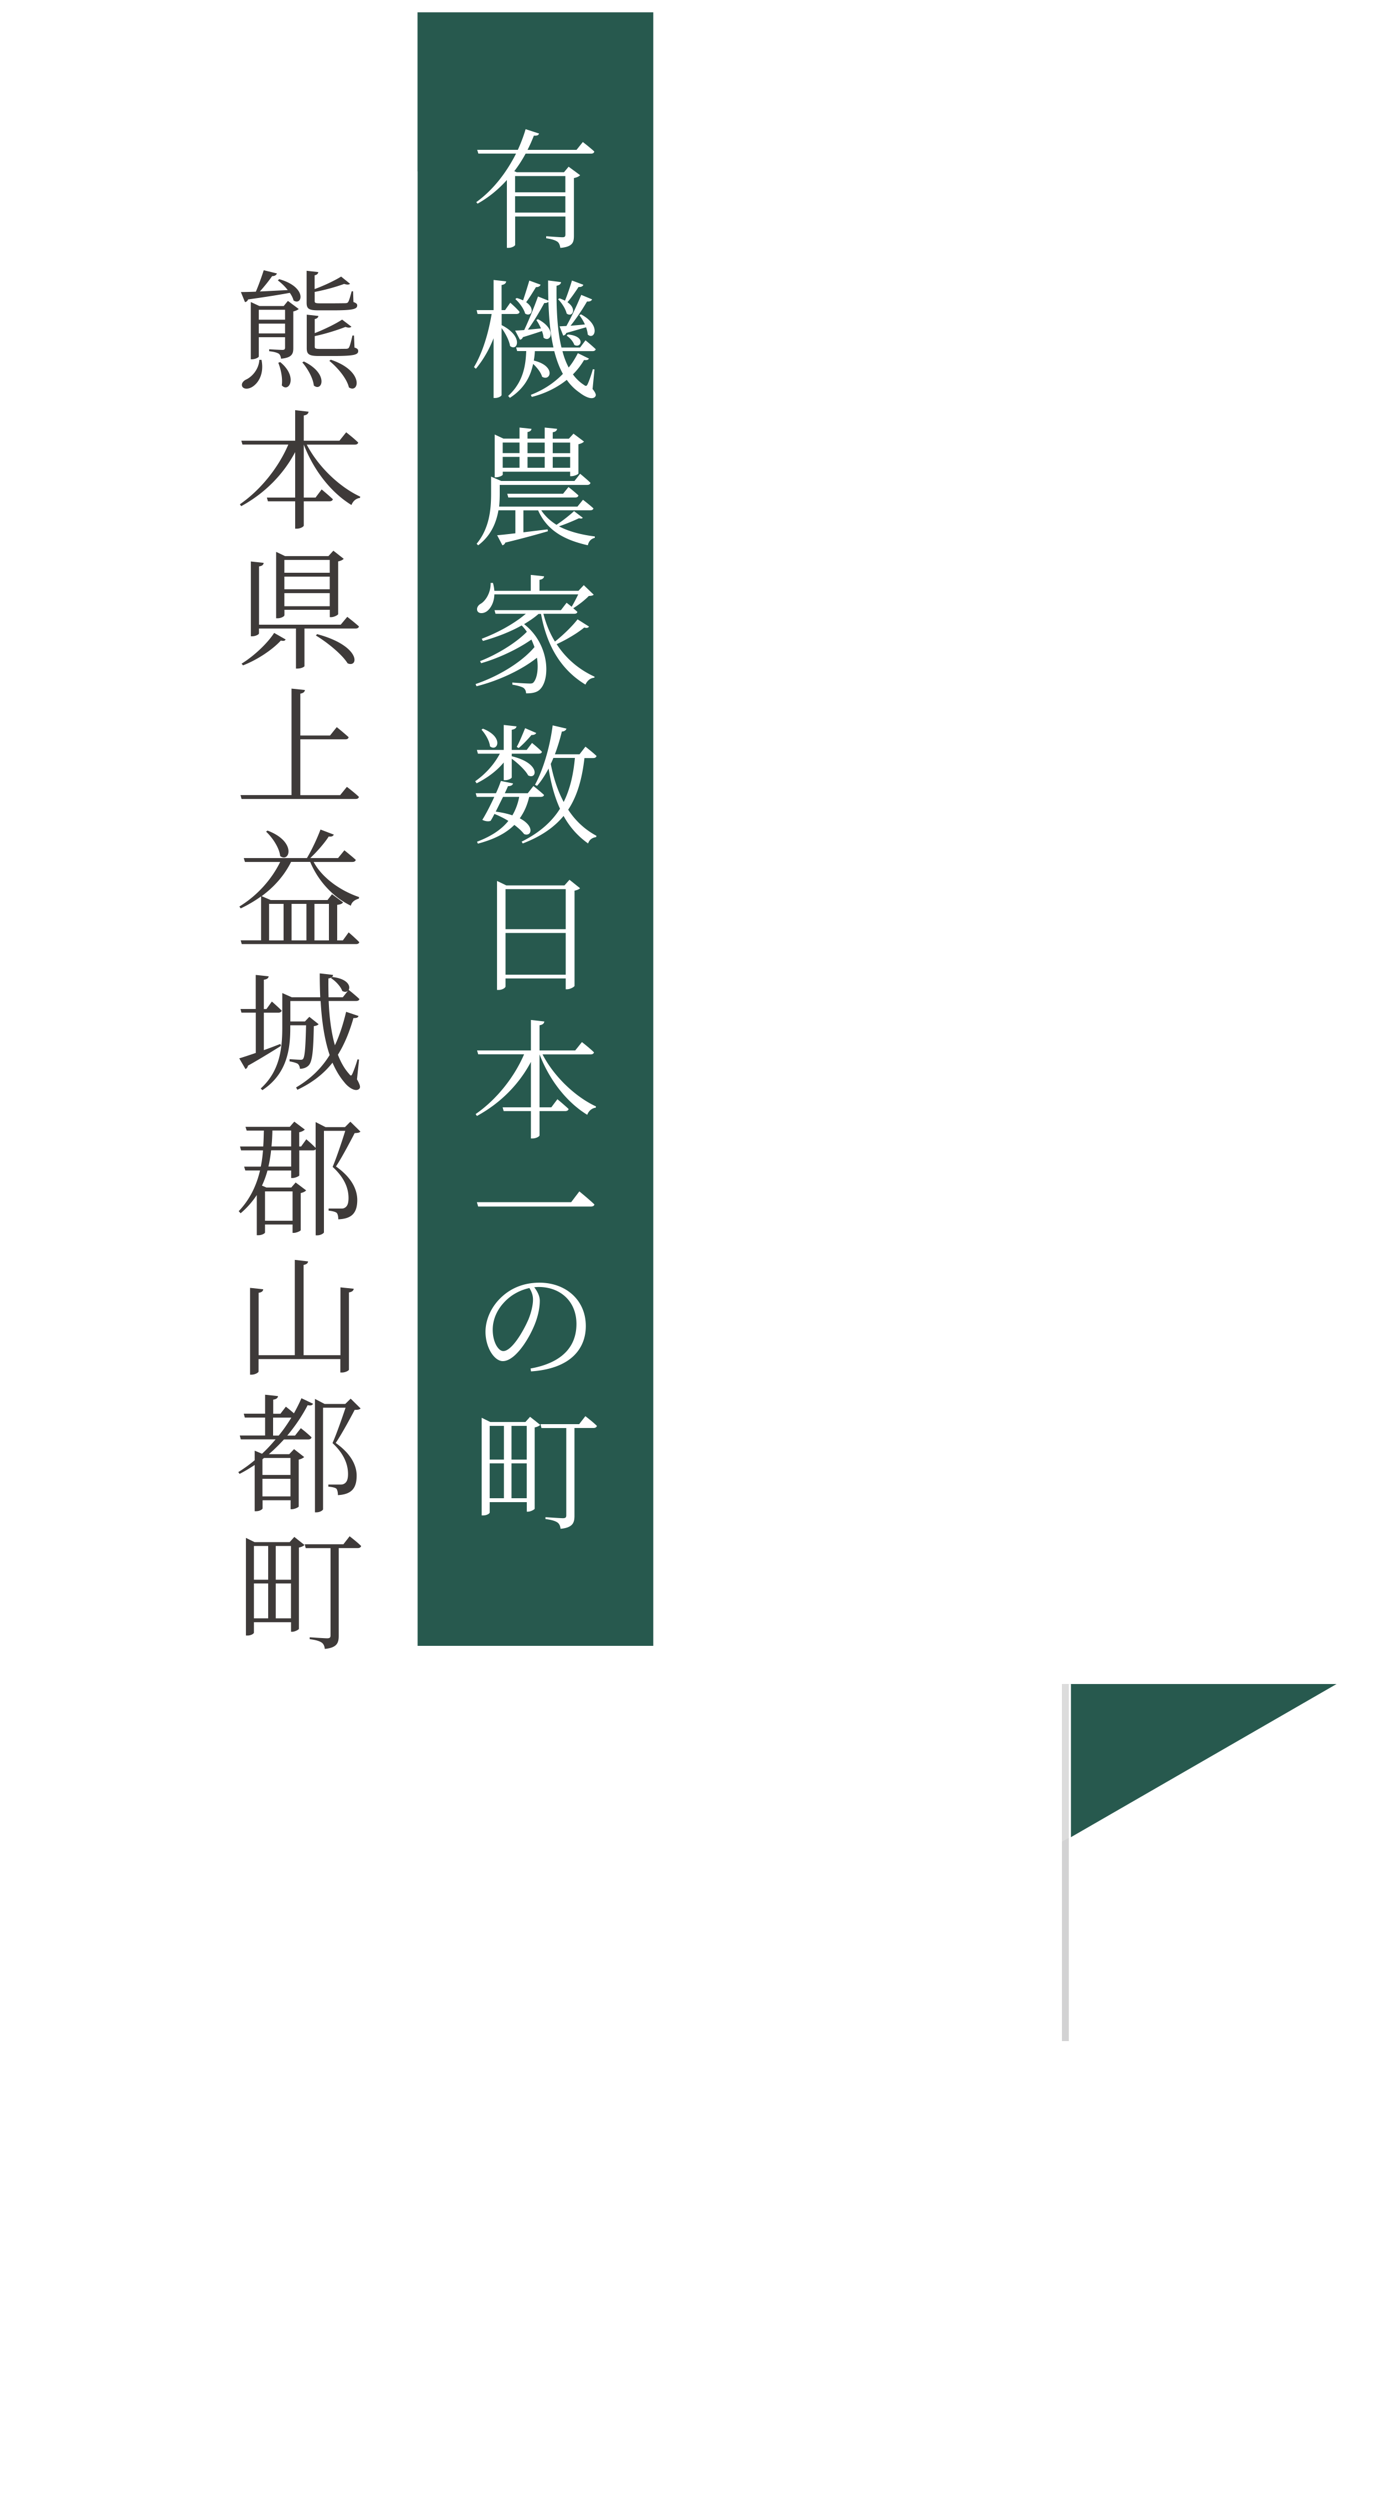 <svg id="_レイヤー_2" xmlns="http://www.w3.org/2000/svg" viewBox="0 0 224.28 405.64"><defs><filter id="drop-shadow-1" filterUnits="userSpaceOnUse"><feOffset dx="3" dy="2"/><feGaussianBlur result="blur" stdDeviation="2"/><feFlood flood-color="#231815" flood-opacity=".4"/><feComposite in2="blur" operator="in"/><feComposite in="SourceGraphic"/></filter><style>.cls-2{fill:#fff;fill-rule:evenodd}</style></defs><g filter="url(#drop-shadow-1)" id="design"><path class="cls-2" d="M32.63 347.48c-.09 0-.32.16-.57.74-.49.84-.2 1.64.19 2.38.09.17.21.14.35 0 .24-.25.48-.83.44-1.74-.04-1.04-.3-1.38-.42-1.38zm.04-5.33c-.27 0-.79.33-1.33.67-.29.19-.61.39-.94.58-.55.36-.83.47-1.18.61-.14.06-.29.12-.49.2-.26.12-.39.42-.56.83-.18.45-.41 1-.93 1.55-.28.3-.3.44-.29.47 0 0 .06.13.64.13.24 0 .54-.02.92-.07 1.04-.12 1.06-.17 1.45-1.06.44-.99.88-1.35 1.91-1.88.91-.47 1.26-1.13.98-1.87-.06-.16-.13-.17-.2-.17zm-25.89 5.19c-.62 0-1.73.91-2.44 1.79-.46.57-.64.98-.61 1.13.16.76 1.19.94 2.42 1.09.58.07 1.05.27 1.51.46.46.2.89.38 1.36.38.36 0 .51-.1.54-.19.04-.14-.12-.42-.52-.69l-.1-.07c-.74-.5-.78-.59-.55-1.47l.06-.26c.1-.41-.03-.48-.34-.65-.32-.17-.77-.41-.94-1.14-.08-.34-.25-.38-.39-.38zm31.35-1.85c.43 0 .72.3 1.06.65l.31.31c.51.48 1.84-.51 2.56-1.46.7-.92 1.72-.99 2.78-.99h.64c1.26 0 1.8-1.1 1.88-2.13.05-.57-.22-.74-.66-1.04-.38-.25-.85-.57-1.2-1.24-.2-.37-.55-.55-1.08-.55-.91 0-2.04.56-2.42.88-.25.2-.47.3-.69.3-.4 0-.73-.3-1.19-.71-.1-.09-.2-.13-.29-.13-.47 0-1.19 1.03-2.03 2.22-.24.58-.65 1.15-1.01 1.65-.46.63-.85 1.16-.83 1.63.03.86.94 1.14 1.55.8.23-.12.43-.18.62-.18zm19.37-9.17c.36 0 .63.18.74.49.19.53-.11 1.35-.65 1.8-.7.57-.84.69-1.04 1.83-.1.57-.49.97-.83 1.33-.48.5-.77.84-.59 1.4.22.67.45.73.68.73.26 0 .62-.12 1.08-.27l.34-.11c.29-.09.55-.17.8-.24.88-.25 1.51-.42 2.32-1.26.55-.57 1.12-.85 1.73-1.15.61-.3 1.25-.62 1.98-1.28.41-.37.57-.74.46-1.1-.18-.62-1.1-1.11-1.67-1.21-1-.17-1.43-.43-1.31-1.47.02-.18 0-.3-.04-.36-.08-.09-.33-.1-.62-.12a7.76 7.76 0 01-.75-.07c-.38-.06-.62-.19-.76-.4-.22-.35-.08-.83.09-1.44.04-.14.09-.3.13-.46.06-.23.06-.41 0-.49-.15-.19-.78 0-1.35.71-.69.74-1.33 1.12-1.79 1.4-.51.3-.73.45-.76.75-.02.23.06.44.22.62.3.32.84.49 1.44.41h.16zm29.46-38.33c-.67 0-1.48.89-2.33 1.83l-.32.35c-1.05 1.14-.87 1.55-.41 2.28.64 1.03-.18 2.09-.97 2.91-.86.89-.69 1.82-.39 2.94.16.58.52.95.9 1.34.3.31.6.62.81 1.04.21.43.58.49.78.49.32 0 .56-.15.6-.26.24-.77.63-.93.91-.93.2 0 .42.09.65.25.07.05.14.08.2.08.43 0 1-1.16 1.09-2.65.08-1.29.35-1.48.92-1.75.18-.09.38-.18.62-.35.62-.44.54-.89.27-1.94-.06-.24-.13-.5-.18-.78-.26-1.22.02-1.44.7-1.64.13-.04.27-.08.43-.14.7-.28 1.2-2.27.83-3.27-.12-.31-.28-.44-.58-.44-.39 0-.96.23-1.62.49-.24.1-.5.2-.77.3-.3.19-.54.28-.77.28s-.38-.08-.57-.18c-.16-.08-.34-.17-.61-.24-.06-.02-.12-.02-.18-.02zm10.12 5.41c-.41 0-.78.16-1.05.45-.3.32-.45.78-.42 1.29.05.54.21.87.39 1.24.16.32.33.68.45 1.22.03.13.09.26.37.26.74 0 2.17-.92 2.83-1.82.21-.29.29-.54.24-.77-.11-.53-.85-.96-1.57-1.39-.13-.08-.27-.16-.4-.24-.27-.16-.56-.25-.85-.25zm-4.83 2.36c-.5 0-1.05.44-1.76 1.43-.39.64-.38 2.21.24 3.21.12.2.3.29.55.29.76 0 1.91-.9 2.48-1.72.7-1.01.51-1.48-.56-2.68-.33-.36-.64-.54-.95-.54zm-21.19 27.25c-.07 0-.12.03-.14.1-.04.12 0 .33.21.5.28.23.41.47.54.7.15.27.3.55.73.87.68.52.49.94.33 1.27-.08.16-.15.32-.15.51 0 .17.16.3.26.36.18.11.41.18.62.18.14 0 .38-.03.49-.21.23-.38.64-.38.88-.38l.09.2v-.2c.32 0 .43-.03.5-.25.05-.14.07-.26.1-.35.11-.46.19-.53.99-.92.29-.14.42-.34.37-.56-.06-.26-.39-.52-.81-.49-.61.05-.74-.28-.77-.42-.08-.39.31-.88.88-1.1.25-.1.4-.23.46-.4.09-.26-.07-.57-.17-.74-.1-.17-.31-.19-.43-.19-.32 0-.66.17-.87.43-.28.35-.58.51-.94.51-.19 0-.36-.04-.53-.08-.17-.04-.28-.06-.38-.06-.2 0-.41.05-.52.46-.03.16-.14.68-.61.68-.24 0-.5-.13-.88-.36a.484.484 0 00-.24-.08z"/><path class="cls-2" d="M6.18 336.72c.52 0 .95.26 1.22.74.43.75.38 1.83.06 2.37-.53.91-1.1 1.04-2.38 1.14-.7.05-1.07.43-1.43.79-.26.26-.5.5-.84.61-.76.24-1.18.69-1.38 1.44-.14.54-.37.78-.61 1.04-.2.2-.42.44-.65.89-.22.43-.16.54-.16.54 0 .01.05.04.17.04.23 0 .61-.1 1.16-.29.63-.23 1.23-.31 1.81-.39.64-.09 1.25-.17 1.84-.44.2-.09.4-.14.59-.14.53 0 .94.32 1.34.63.33.25.63.49.97.53h.12c.4 0 .93-.21.93-2.03 0-1.01.54-1.56 1.05-1.56.31 0 .57.2.66.52.12.41-.04.72-.19 1.02-.16.32-.31.62-.21 1.08.07.33.2.36.34.36.27 0 .69-.18 1.13-.37.21-.09.42-.19.65-.27.32-.12.6-.18.87-.18.59 0 1.03.28 1.54.61.16.1.33.21.52.32.13.07.25.11.37.11.24 0 .43-.17.55-.3.31-.38.47-1.02.37-1.51l-.02-.09c-.19-.97-.32-1.6.5-2.2.45-.33.97-.27 1.21.11s.2.96-.1 1.62c-.08.17-.15.4-.06.54.07.12.26.18.52.18.51 0 1.14-.25 1.61-.63.81-.67 1.16-1.37 1.47-1.98.11-.22.22-.43.34-.62.45-.72.64-1.04 1.62-1.04.53 0 .86-.3 1.41-.79.25-.22.53-.48.89-.75.68-.52 1.35-.75 2.17-.75.45 0 .91.06 1.42.14.66.1.94-.03 1.32-.21.33-.16.75-.35 1.52-.43.54-.06.86-.29.9-.66.05-.42-.28-.99-.92-1.24-.87-.33-1.11-.82-1.05-1.18.05-.27.31-.57.88-.57.84 0 1.14-.22 1.58-.86.53-.75 1.38-1.2 2.29-1.2.59 0 .81.22.89.41.15.37-.11.89-.81 1.59-1.11 1.12-1.42 1.79-1.35 1.97.02.05.12.07.18.07.76.06 1.09.07 2.23-.71 1.07-.74 1.58-.86 3.45-1.33l.19-.05c1.86-.46 2.64-1.84 2.71-2.65.06-.76.61-1.2 1.63-1.3.56-.05.83-.26 1.31-1.36.53-1.2 1.83-1.2 2.78-1.2.34 0 .61.05.83.09.33.06.49.15.72-.17.43-.61.78-.63 1.47-.65h.38c.33-.02.6-.03.72-.16.1-.11.14-.34.12-.71-.02-.33.09-.52.19-.62.13-.14.33-.22.56-.22.66 0 1.5.61 1.71 1.52.18.78.6.93 1.33.93.19 0 .39-.01.59-.02.16 0 .33-.02.5-.02h.5c1.02 0 2.06.13 2.77 1.06.21.28.41.32.55.32.2 0 .43-.09.68-.18.36-.14.77-.27 1.14-.18.13.03.24.04.33.04.25 0 .32-.11.54-.56.07-.14.15-.29.25-.47.27-.47.61-.73.95-.73.17 0 .71.08.71 1.17 0 .73-.86 1.49-1.69 2.22-.64.56-1.36 1.19-1.31 1.55.11.82.5 1.17 1.32 1.2.82.03.98.1 1.66.38l.27.11c.17.07.36.1.57.1.75 0 1.64-.43 2.19-.85.63-.48.87-.52 1.53-.44.1 0 .22.02.36.03.15.01.27.02.38.02.4 0 .47-.06.95-.8.28-.43.5-.67.83-.67.13 0 .25.04.39.08.1.03.22.07.37.1.42.09.57-.08.97-.56.1-.13.22-.27.36-.42.39-.43.92-.68 1.47-.95.43-.21.88-.42 1.32-.73.54-.39.63-.67.6-.77-.04-.12-.31-.17-.65-.11-.33.05-.64.1-.89.1-.19 0-.45-.02-.63-.21-.14-.15-.2-.38-.17-.71.03-.41.29-1.09 1.62-1.09.16 0 .32 0 .49.03.32.03.37-.04.48-.25.12-.23.28-.55.9-.59.92-.06 1.1-.34 1.16-.93.07-.71.17-1.28.84-1.67q.48-.28.57-1.21c.12-1.18.82-1.31 1.88-1.38q.58-.04.68-.29c.07-.16.17-.4.37-.75.34-.59.75-.75 1.06-.87.31-.12.43-.17.43-.58 0-.53.19-.83.36-1.1.19-.29.35-.54.25-1.13-.09-.55-.36-.59-.75-.65-.31-.05-.69-.11-.91-.49-.15-.27-.31-.31-.44-.31-.33 0-.82.29-1.29.58-.36.14-.7.2-1.09.2-.64 0-1.31-.16-2.03-.33-.21-.05-.43-.1-.65-.15-1.3-.29-1.85.05-2.39.76-.38.51-.75.77-1.08.77-.23 0-.43-.13-.54-.37-.14-.29 0-.72.22-1.37.17-.51.38-1.14.47-1.81.08-.54-.03-.79-.13-.9-.18-.2-.57-.15-.85.08-.13.11-.28.16-.43.16-.78 0-1.34-1.39-1.61-2.21-.22-.69-.47-.69-.57-.69-.25 0-.59.19-.99.41-.26.14-.55.31-.86.44-1 .42-1.44.27-1.96.02-.14-.07-.29-.14-.48-.22-.75-.28-1.02-.12-1.73.31l-.08.05c-.83.51-1.16.64-2.26.64s-2.62.56-2.62 1.58c0 .9-.4 1.09-.74 1.09-.31 0-.71-.16-1.25-.51-.59-.38-.74-.32-1.19-.08-.16.09-.35.19-.61.29-.76.32-1.13.24-1.87.05-.23-.06-.5-.13-.84-.21-.64-.13-1.28.33-1.96.84-.64.49-1.31.99-2.12 1.08-1.68.18-1.93 2.5-1.97 3.21-.07 1.38-.32 2.38-1.3 3.08-.88.63-1.16 1.13-1.33 2.32-.14 1.01-.58 1.16-.83 1.16-.35 0-.72-.28-1.12-.83-.33-.46-.39-1.12-.15-1.81.35-1.04 1.26-1.93 2.31-2.24 1.22-.37.93-2.32.74-3.62-.06-.4-.11-.75-.11-1 0-1.13.15-1.51 1.11-2.88 1.03-1.45 1.42-2.3 1.51-3.27v-.1c.11-1.04.21-2.12 1.25-3.66 1.08-1.6 1.53-2.95 1.14-3.34-.09-.09-.19-.18-.29-.28-.53-.5-1.2-1.12-1.32-2.03-.03-.2-.04-.44-.05-.69-.06-1-.13-2.25-1.08-2.51-.29-.08-.66-.12-1.15-.12-.75 0-1.62.09-2.45.18-.71.08-1.39.15-1.9.15-.85 0-1.56-.3-1.89-.81-.21-.33-.24-.71-.08-1.06.29-.64.25-1.03-.77-1.7-.3-.2-.67-.31-1.04-.31-.41 0-.75.14-.9.36-.1.15-.11.35-.02.58.1.24.21.45.3.64.36.72.65 1.28-.38 1.93-.64.41-1.02.6-1.46.6-.32 0-.65-.11-1.18-.31-.3-.12-.68-.18-1.13-.18-.92 0-2.08.27-2.95.68-.22.1-.41.15-.6.15-.48 0-.75-.34-.96-.61-.19-.25-.32-.4-.51-.4-.26 0-.46-.12-.56-.33-.23-.47.08-1.42.77-2.29.19-.25.18-.34.17-.35-.03-.08-.31-.18-.52-.24-.44-.14-.98-.31-1.31-.79-.54-.78-1.12-.62-2.32.5-.5.47-.76.97-.74 1.43.02.37.21.71.56.99.85.67.92 2.19.92 4.1 0 1.41-.66 2.37-1.13 3.07-.13.19-.25.36-.34.53l-.03.05c-.44.78-.99 1.76-2.32 1.9-.59.06-.94.37-1.33.72-.36.32-.76.68-1.4.85-.67.18-.71.36-.78.77-.04.25-.1.55-.31.92-.31.54-.57.74-.95.74-.16 0-.32-.04-.51-.08-.14-.03-.29-.07-.47-.09-.3-.05-.44.25-.66.78-.19.47-.4 1-.89 1.19-.46.18-.63.58-.87 1.14-.15.36-.33.77-.62 1.21-.45.68-.88 1.07-1.42 1.57-.38.35-.81.75-1.36 1.35-1.46 1.57-2.66 3.53-3.56 5.83-.56 1.44-.32 2.21-.03 3.1.19.58.4 1.24.38 2.15 0 .71.07 1.15.24 1.33.15.15.48.11.88.04.19-.03.39-.07.6-.09.11 0 .21-.01.32-.01 1.07 0 2.53.45 2.81 1.04.18.38.65.52 1.95.59.81.04.99.53 1.11.85.13.33.18.35.41.3 1.22-.25 1.22.57 1.22 1.38 0 .59-.34.81-.74 1.07-.32.21-.73.47-1.12 1.04-.45.66-.9.8-1.19.48-.39-.42-.37-1.58-.32-2.23.04-.61-.07-.87-.17-.98-.22-.24-.79 0-1.34.5-.51.47-.95.52-1.16.22-.23-.33-.06-.9.06-1.21.13-.34.12-.63-.02-.83-.2-.28-.65-.35-1.22-.18l-.25.08c-1.06.32-1.82.55-2.47 1.46-.55.78-1.91 1.2-3.35 1.64-.6.18-1.21.37-1.75.59-1.68.66-2.48 3.06-2.3 3.87.09.39.76.6 1.93.6.57 0 1.18-.05 1.59-.09h.15z"/><path class="cls-2" d="M27.92 339.45c-.58 0-1.06.37-1.06.82s.47.82 1.06.82 1.06-.37 1.06-.82-.48-.82-1.06-.82zm83.76-102.46c.59 1.13.47 2.56.34 4.14-.05.62-.11 1.25-.12 1.9-.04 1.86-.53 3.27-1.01 4.63-.29.83-.56 1.61-.71 2.44-.22 1.2.25 1.62.66 1.98.31.27.62.55.48 1.07-.21.77.71 1.09 2.49 1.64 1.3.4 2.36 2.12 3.22 3.51.36.58.69 1.12.99 1.47.89 1.07.45 1.59-.35 2.56-.23.28-.5.6-.79.99-.66.9.06 1.57 1.22 2.49.59.47 1.15.91 1.36 1.41.51 1.22 1.68 1.78 2.91 1.37.23-.08.42-.11.6-.11.36 0 .56.17.66.31.3.41.25 1.2-.16 2.49-.33 1.02-.07 1.16.32 1.38.19.11.41.23.59.45.29.37.3 1.03.32 1.79.01.71.03 1.44.28 1.91.26.49.31 1.01.13 1.51-.23.64-.81 1.19-1.64 1.53-1.37.57-2.29 2.89-2.17 4.51.14 1.77 0 2.8-.68 5.25-.61 2.2-2.41 2.37-4.87 2.37h-1.25c-2.13 0-3.88 1.07-5.57 2.11-.66.4-1.33.82-2.02 1.16-1.94.97-5.21 1.1-8.15 1.1h-1.63c-2.42 0-3.23 1.88-3.88 3.4l-.11.25c-.18.41-.19.74-.03 1.01.32.56 1.38.93 3.23 1.13 1.17.13 2.11.41 3.01.68 1.01.31 1.96.59 3.09.59 1.67 0 2.39.28 3.59.74.38.14.8.31 1.32.49 2.08.71 3.34.99 5.41 1.2.51.05 1.09.14 1.69.24 1.03.17 2.1.34 3.04.34.77 0 1.33-.12 1.74-.35.83-.49 1.72-.32 2.05.35.3.6.11 1.44-.5 2.24-.66.86-1.13 1.22-1.58 1.22-.55 0-.92-.56-1.32-1.24-.22-.37-.49-.57-.81-.57-.49 0-1.1.52-1.31 1.52-.28 1.35-.83 1.95-1.78 1.95-.24 0-.51-.04-.82-.12-.89-.22-1.27 0-1.93.46-.23.16-.49.34-.81.53-.68.4-1.3.6-1.94.83-.6.2-1.21.42-1.97.8-.49.25-.83.51-1.16.76-.75.58-1.39 1.07-3.3 1.07-1.41 0-1.56.35-1.76.8-.16.36-.37.82-1.21 1.08-.4.12-.62.32-.65.58-.07.59.78 1.61 1.94 2.32 1.12.68 1.78 1.54 1.68 2.18-.03.2-.17.57-.76.72-.49.12-1.15.03-1.84-.1-.46-.08-.94-.17-1.4-.17s-.79.08-1.09.25c-1 .55-.88 1.27-.52 2.84.05.21.1.44.15.67.41 1.93.81 4.17.61 6.12-.23 2.2-2.03 2.2-3.77 2.2-1.2 0-1.59.26-2.64.97-.53.36-1.19.8-2.17 1.36-1.75 1-2.57 1.36-3.36 1.71-.55.25-1.08.48-1.9.92-1.67.89-1.46 1.41-1.07 2.34.04.1.08.19.12.3.22.56.22 1.04 0 1.36-.21.3-.6.42-.97.28l-.13-.05c-.21-.08-.39-.15-.59-.15-.18 0-.47.05-.96.47-.41.35-.87.53-1.35.73-.65.26-1.38.55-2.25 1.32-.98.87-1.18 1.94-1.36 2.88-.1.5-.18.97-.38 1.36-.2.41-.14.54-.13.56.08.13.73.03 1.11-.07.17-.04.33-.07.46-.07.33 0 .49.14.56.26.14.23.1.57-.12 1-.11.22-.51.95-.98.95-.11 0-.31-.04-.43-.32-.16-.38-.5-.41-1.04-.16-.09.04-.17.08-.26.12-.3.15-.59.29-.85.29s-.58-.14-.63-.82c-.03-.39-.09-.46-.09-.46-.19 0-.91.69-1.38 1.14-.24.22-.43.42-.59.58-.84.83-.99.98-2.35 1.16-1.71.22-2.49 1.17-2.38 2.88.04.6-.05 1-.28 1.24-.15.16-.34.24-.59.24-.65 0-1.58-.59-2.48-1.23a1.25 1.25 0 00-.73-.24c-.67 0-1.42.53-2.21 1.1-.75.53-1.53 1.09-2.4 1.33-1.55.44-1.58.92-1.64 2.2-.02.36-.04.78-.1 1.26-.25 2.03-1.09 2.06-2.37 2.1-.24 0-.5.01-.78.04-.8.06-1.15.76-1.61 1.73.26.3 3.35 3.95 3.62 6.82.25 2.62.37 3.94 4.33 4.57 2.93.47 3.6.2 4.69-.24.42-.17.9-.37 1.57-.55 2.33-.65 4.19-.18 5.83 1.46 1.07 1.07 2.08.63 3.63-.21 1.18-.64 2.37-.47 3.75-.26.54.08 1.12.17 1.75.21 1.81.11 2-.17 3.21-2l.15-.22c.75-1.12 1.88-1.63 2.87-1.3.98.33 1.54 1.34 1.47 2.65-.14 2.43.16 3.18 1.08 4.09 1.16 1.16 2.14 2.33 2.42 4.99.15 1.4.81 2.11 1.73 3.09.62.66 1.32 1.41 1.98 2.51.49.81.89 1.47 1.15 2.04.92-.1 3.36-.18 4.37 1.45.56.91 1.75 1.4 3.13 1.98 1.02.43 2.19.91 3.33 1.65 1.36.89 2.81.7 4.2.53 1.17-.15 2.28-.29 3.19.27 1.52.94 2.56.9 4.82-.16 2.38-1.12 6.35-.76 7.59 1.25.44.72 1.73 1.37 3.2 1.63 1.87.32 3.6-.02 4.75-.94l.45-.36c2.1-1.69 4.97-4.02 7.55-3.58 1.11.19 2.04.87 2.77 2.04 2.49 3.98 4.98 4.38 7.12 4.23.58-.04 1.23-.56 1.74-1.39.82-1.34 1.39-3.8.29-6.32-.77-1.77-1.11-3.3-1.38-4.52-.34-1.55-.57-2.57-1.4-3.08-1.08-.67-1.87-1.15-1.78-1.87.07-.59.71-1.02 2.28-1.52 1.01-.32 1.04-.88 1.02-1.77-.01-.53-.03-1.13.42-1.5.42-.34 1.07-.37 2.17-.1 2.88.7 4.13-.65 5.58-2.22.36-.39.73-.79 1.14-1.17l.14-.13c1.91-1.78 2.26-2.11 1.12-4.16-.44-.8-.9-1.29-1.27-1.68-.83-.88-1.25-1.46-.34-3.07.54-.97.47-1.24.36-1.66-.13-.48-.29-1.08.14-2.43q.53-1.69-.21-2.61c-.28-.34-.63-.79-1.08-1.43-1.9-2.78-2.49-5.37-1.96-8.68.08-.47.14-.95.21-1.42.43-2.94.88-5.98 2.62-7.59 1.74-1.62 1.75-1.69 2-3.44.32-2.26 1.52-3.28 3.59-3.15 1.35.1 1.44-.08 1.9-1.05l.22-.44c.11-.23.19-.51.28-.81.21-.71.44-1.51 1.22-1.82.77-.3 1.84 0 3.45.96 2.39 1.43 4.04 2.33 5.28 1.95.82-.26 1.52-1.11 2.21-2.68 1.95-4.43 3.01-5.9 5.67-7.86 2.42-1.79 4.21-2.75 5.59-2.06.21.11.39.23.54.33.09.06.2.14.24.15.26-.12 1.15-1.77 1.44-2.31 1.23-2.28 3.33-3.03 5.37-3.75 1.29-.46 2.62-.93 3.78-1.79.75-.56 1.48-1.06 2.18-1.54 2.11-1.45 3.93-2.7 5.11-4.66 1.71-2.85 3.51-4.29 8.62-4.13 1.59.04 2.91.19 3.97.44-.33-1.08-1.17-2.62-2.06-4.24-1.09-1.99-2.22-4.05-2.76-5.85-1.02-3.43-.39-7.84 1.9-13.5 1.7-4.19 1.65-7.69 1.6-11.08 0-.56-.02-1.12-.02-1.67 0-3.86 0-4.35-1.04-6.97-.99-2.46-2.38-7.68-1.37-11.59.89-3.44.18-4.49-1.25-6.19-1.49-1.77-4.05-5.53-5.56-8-.74-1.2-2.63-1.28-4.63-1.37-1.58-.07-3.21-.14-4.58-.74-1.08-.47-2.18-.48-3.27-.04-1.7.68-3.19 2.38-4.2 4.78-1.08 2.58-.44 4.21.38 6.29.42 1.06.89 2.27 1.13 3.69.44 2.62-.23 3.63-.88 4.6-.4.6-.81 1.21-1.01 2.29-.35 1.92-2.33 3.01-3.93 3.35-1.86.4-3.55-.05-4.31-1.15-.69-1.01-.8-2.17-.89-3.19-.13-1.42-.23-2.11-1.23-2.27-2.49-.42-5.4-2.65-5.23-4.66.01-.17.03-.35.05-.55.23-2.13.26-4.1-1.76-4.77-1.97-.66-2.9-1.75-3.72-2.71-.4-.46-.77-.9-1.23-1.24s-.04-.03-.04-.03c-.71-.52-1.15-1.14-1.61-1.79-.56-.78-1.13-1.58-2.26-2.36-2.3-1.58-5.14-4.48-6.2-6.34-1.01-1.76-1.88-3.05-3.89-3.55l-.25-.06c-1.97-.49-2.12-.67-2.23-2.8l-.02-.39c-.02-.44-.13-.74-.27-.79-.4-.12-1.51.64-2.54 1.98-.67.88-1.07 1.74-1.43 2.49-.34.73-.66 1.41-1.15 1.97-1.24 1.42-7.9-.57-10.7-2.48-1.32-.9-2.36-.04-3.91 1.49-1.01.99-2.04 2.04-3.26 1.96-1-.04-1.56.36-2.21.84-.76.56-1.62 1.21-3.2 1.04-.78-.08-1.36.06-1.75.41-.86.78-.98 2.72-.98 4.52 0 1.21-.26 1.99-.83 2.47-.92.77-2.35.52-4.33.18-.6-.1-1.26-.22-1.95-.31-2.79-.37-5.94-1.56-7.72-2.3z"/><path fill="#27594e" fill-rule="evenodd" d="M169.93 296.62v-25.35h43.97l-43.97 25.35z"/><path fill="#d2d2d3" d="M169.34 271.27h1.18v57.94h-1.18z"/><path fill="#dcdcdc" d="M170.52 296.19l-1.18.65v-25.57h1.18v24.92z"/><path d="M170.63 329.21v-57.94 57.94z" fill="none" stroke="#fff" stroke-miterlimit="10" stroke-width=".34" fill-rule="evenodd"/><path fill="#27594e" d="M64.76 0h38.26v265.07H64.76z"/><path d="M26.49 25.81h38.26v257.07H26.49zm65.09-4.77s1.15.88 1.87 1.55c-.06.23-.23.34-.52.34H82.3c-.52.96-1.13 1.93-1.84 2.85l.4.17h7.67l.75-.9 1.87 1.38c-.17.19-.54.38-1.01.46v9.35c0 1.11-.21 1.8-2.2 1.99-.08-.44-.19-.8-.48-1.01-.34-.23-.86-.42-1.82-.55v-.34s2.2.17 2.64.17c.4 0 .48-.15.48-.46v-2.91H80.6v4.61c0 .13-.46.48-1.11.48h-.23V27.21c-1.32 1.47-2.91 2.81-4.76 3.84l-.21-.25c2.81-2.01 4.97-4.93 6.46-7.88h-6.12l-.19-.61h6.6c.52-1.13.94-2.26 1.26-3.35l2.18.71c-.08.25-.27.38-.84.34-.29.75-.63 1.53-1.03 2.31h7.95l1.03-1.28zm-10.99 5.53v2.64h8.16v-2.64h-8.16zm8.16 5.93v-2.66h-8.16v2.66h8.16zM78.4 50.75c3.65 1.87 2.56 4.36 1.38 3.4-.15-.9-.75-2.08-1.38-2.91V62.1c0 .19-.54.48-1.03.48h-.27v-9.69c-.71 1.82-1.66 3.48-2.87 4.95l-.31-.27c1.45-2.43 2.35-5.56 2.87-8.62H74.5l-.15-.63h2.75v-4.89l2.05.23c-.06.31-.23.5-.75.59v4.07h.57l.84-1.2s.99.86 1.51 1.49c-.04.23-.23.34-.52.34h-2.39v1.8zm14.74 10.34c.57.71.63 1.01.48 1.24-.44.63-1.64.1-2.52-.59a8.14 8.14 0 01-2.12-2.1c-1.68 1.34-3.65 2.26-5.68 2.77l-.15-.34c1.91-.73 3.69-1.84 5.2-3.4-.59-1.07-1.05-2.31-1.4-3.69H83.8c-.02.5-.08 1.01-.17 1.53 3.65.88 2.73 3.46 1.34 2.62-.17-.67-.8-1.47-1.45-2.08-.42 1.99-1.38 3.96-3.77 5.51l-.29-.31c2.47-2.24 2.85-4.95 2.94-7.28h-1.47l-.17-.59h6.06c-.5-2.18-.73-4.68-.82-7.4-.15.13-.36.21-.67.19-.78 1.45-1.76 3.08-2.66 4.32.65-.04 1.38-.13 2.12-.19-.21-.5-.48-.99-.75-1.36l.25-.15c3.21 1.68 2.03 3.94.92 3-.02-.34-.13-.71-.25-1.07-.75.25-1.78.59-3.1.99-.1.27-.27.38-.48.42l-.78-1.49c.36 0 .86-.04 1.47-.08.69-1.45 1.57-3.59 2.24-5.45l1.68.67c-.02-1.07-.04-2.16-.04-3.27l2.1.27c-.02.27-.23.5-.73.59-.04 3.63.1 7.13.8 10.02h3.02l.88-1.17s1.03.84 1.66 1.45c-.06.21-.25.31-.52.31h-4.88c.25.99.59 1.87 1.01 2.66.57-.69 1.05-1.47 1.49-2.33l1.8.88c-.13.21-.34.29-.8.23-.5.86-1.11 1.64-1.8 2.33.48.67 1.07 1.24 1.74 1.68.36.27.48.27.67-.15.23-.5.59-1.51.82-2.37l.27.04-.31 3.12zm-8.41-16.88c-.1.23-.34.4-.75.38-.5.82-1.05 1.72-1.59 2.45 1.57 1.09.78 2.47-.17 1.84-.21-.78-.94-1.78-1.59-2.35l.23-.17c.4.1.73.25 1.03.38.31-.92.69-2.12 1.01-3.21l1.84.67zm3.08 2.2c.34.13.63.25.88.38.36-.88.8-2.14 1.13-3.27l1.85.69c-.08.23-.34.4-.78.36-.55.84-1.2 1.78-1.8 2.47 1.61 1.11.78 2.52-.13 1.84-.17-.78-.82-1.76-1.4-2.33l.25-.15zm5.28.17c-.1.23-.38.4-.82.34-.78 1.34-1.76 2.79-2.68 3.94.69-.06 1.51-.13 2.33-.21-.25-.57-.59-1.11-.9-1.51l.27-.13c3.38 1.82 2.16 4.28 1.09 3.27-.02-.36-.13-.78-.27-1.17-.82.23-1.87.55-3.21.92a.62.62 0 01-.5.42l-.59-1.49c.27-.02.65-.04 1.11-.06.78-1.38 1.68-3.29 2.41-5.05l1.76.73zm-3.94 5.7c3 .23 2.18 2.35 1.05 1.68-.19-.55-.71-1.15-1.24-1.49l.19-.19zm2.41 29.75c-.08.13-.29.15-.59.06-.71.34-2.01.9-3.25 1.32 1.59.84 3.59 1.36 5.81 1.64v.23c-.59.13-.99.55-1.13 1.2-3.94-.88-6.65-2.47-8.07-5.66h-2.39v3.56l3.92-.48.06.31c-1.59.46-3.82 1.09-6.92 1.84-.08.25-.27.38-.46.44l-.86-1.64c.67-.04 1.7-.17 2.96-.31v-3.73h-2.75c-.34 1.95-1.17 4.09-3.29 5.68l-.25-.25c2.08-2.52 2.35-5.58 2.35-8.13v-2.77l1.64.71h11.89l.92-1.17s1.03.84 1.68 1.47c-.06.23-.25.34-.54.34H78.1v1.4c0 .63-.02 1.36-.1 2.12h12.71l.9-1.11s1.03.78 1.7 1.4c-.06.21-.25.31-.55.31h-7.92c.63.96 1.47 1.72 2.47 2.35 1.03-.67 2.26-1.66 2.85-2.22l1.43 1.09zm-12.98-7c0 .13-.57.42-1.11.42h-.19v-6.94l1.43.67h2.6v-1.8l1.95.21c-.04.25-.21.44-.65.52v1.07h2.79v-1.8l2.01.21c-.04.27-.23.48-.71.55v1.05h2.62l.75-.82 1.7 1.28c-.13.17-.46.34-.9.44v4.74c-.02.15-.71.44-1.13.44h-.21v-.73H78.59v.5zm0-5.22v1.72h2.73v-1.72h-2.73zm2.73 2.33h-2.73v1.76h2.73v-1.76zm7.07 5.98l.88-1.09s.99.78 1.61 1.36c-.04.23-.23.34-.52.34H79.49l-.17-.61h9.06zm-5.77-8.3v1.72h2.79v-1.72h-2.79zm0 4.09h2.79v-1.76h-2.79v1.76zm4.09-4.09v1.72h2.83v-1.72H86.7zm2.83 4.09v-1.76H86.7v1.76h2.83zm3.06 25.77c-.15.21-.34.27-.78.15-1.03.86-2.79 1.93-4.47 2.7 1.53 2.37 3.67 4.15 6.16 5.28l-.06.17c-.61.04-1.13.44-1.43 1.11-3.79-2.29-6.23-6.06-7.21-11.47h-.4c-.69.61-1.49 1.15-2.35 1.66 4.13 3.21 4.26 8.81 2.66 10.5-.42.5-1.15.75-2.33.73-.02-.44-.19-.71-.44-.9-.27-.17-1.03-.4-1.78-.5l-.02-.36c.86.08 2.37.17 2.87.17.27 0 .46-.04.59-.21.57-.67.82-2.22.54-3.98-2.47 1.97-6.21 3.73-9.81 4.63l-.15-.36c3.58-1.2 7.44-3.48 9.56-6-.15-.4-.31-.82-.5-1.22-2.1 1.49-5.28 3.02-8.16 3.84l-.17-.34c2.7-1.05 5.83-2.94 7.59-4.76-.25-.36-.52-.71-.84-1.03-1.87 1.05-4.05 1.89-6.29 2.52l-.19-.36c2.68-1.01 5.33-2.49 7.15-4.05h-4.91l-.17-.59h10.78l.92-1.2s.38.29.82.65c.34-.55.75-1.36 1.07-2.01H77.23c-.04 1.36-.63 2.29-1.2 2.73-.52.38-1.28.46-1.55-.02-.19-.44.06-.9.5-1.17.86-.48 1.7-1.89 1.64-3.4H77c.13.46.19.88.23 1.28h5.91v-2.58l2.16.23c-.04.29-.25.5-.75.57v1.78h6.33l.86-.92 1.61 1.55c-.15.15-.38.19-.8.21-.61.65-1.7 1.49-2.52 1.99.23.19.46.4.67.59-.04.23-.25.31-.54.31h-4.97c.42 1.66 1.05 3.17 1.87 4.51 1.38-1.09 2.89-2.58 3.67-3.61l1.82 1.15zm-18.47 25.09c1.72-1.2 3.1-2.77 4-4.47h-3.56l-.17-.61h4.36v-4.05l2.08.23c-.06.27-.25.46-.78.55v3.27h2.43l.86-1.13s1.03.82 1.61 1.43c-.04.21-.23.31-.52.31h-4.38v.42c4.76 1.13 4.09 3.88 2.66 3.1-.46-.86-1.66-1.97-2.66-2.7v3.02c0 .17-.54.46-1.03.46h-.27v-2.87c-1.13 1.36-2.64 2.49-4.4 3.38l-.23-.34zm8.76 2.54c-.31 1.34-.82 2.49-1.53 3.48 2.52 1.3 1.89 3.04.71 2.56-.34-.44-.88-.96-1.59-1.49-1.38 1.38-3.31 2.35-5.91 3.04l-.15-.31c2.31-.88 3.96-1.97 5.09-3.38-.65-.4-1.43-.8-2.26-1.13-.21.42-.42.8-.61 1.11-.31.15-.86.1-1.36-.15.55-.86 1.32-2.35 1.95-3.73h-2.85l-.17-.59h3.29c.36-.78.63-1.49.8-1.99l1.97.4c-.06.25-.31.44-.82.44-.13.31-.31.71-.52 1.15h3.73l.92-1.17s1.07.84 1.72 1.45c-.04.21-.25.31-.55.31h-1.87zm-7.51-11.07c3.5 1.38 2.35 3.84 1.15 2.87-.08-.9-.78-2.05-1.38-2.7l.23-.17zm3.27 11.07c-.38.75-.8 1.61-1.19 2.39 1.07.15 1.97.36 2.7.61.52-.88.9-1.89 1.11-3h-2.62zm5.39-10.38c-.1.21-.36.36-.78.34-.63.75-1.43 1.59-2.08 2.12l-.31-.19c.42-.75.92-1.95 1.36-3.04l1.8.78zm7.82 4.07c-.38 3.31-1.13 6.1-2.64 8.39 1.13 1.74 2.64 3.19 4.59 4.24l-.06.21c-.61.08-1.09.4-1.3 1.03-1.7-1.2-3-2.7-3.98-4.47-1.51 1.84-3.65 3.33-6.62 4.47l-.19-.29c2.89-1.45 4.89-3.21 6.23-5.35-.9-1.95-1.47-4.15-1.85-6.52-.57 1.07-1.17 2.01-1.87 2.81l-.34-.17c1.32-2.43 2.41-6.04 2.87-9.64l2.24.52c-.08.25-.31.46-.75.48-.31 1.28-.69 2.52-1.13 3.69h4l.96-1.24s1.13.88 1.8 1.51c-.06.23-.25.34-.52.34h-1.45zm-5.05 0c-.13.34-.27.65-.42.96.44 2.24 1.11 4.34 2.1 6.18 1.03-2.08 1.57-4.44 1.82-7.15h-3.5zm4.34 21.13c-.15.17-.48.31-.9.4v15.45c-.02.15-.69.55-1.22.55h-.21v-1.76h-9.77v1.3c0 .21-.5.57-1.15.57h-.23v-17.69l1.51.73h9.43l.82-.92 1.72 1.38zm-12.1.15v6.5h9.77v-6.5h-9.77zm9.77 13.88v-6.77h-9.77v6.77h9.77zm-3.77 12.93c1.91 3.69 5.41 6.94 8.68 8.45l-.04.21c-.59.06-1.13.48-1.38 1.15-3.19-1.95-6.06-5.45-7.74-9.81v8.6h1.91l.99-1.32s1.11.92 1.82 1.59c-.06.23-.27.34-.57.34h-4.15v3.92c0 .21-.59.52-1.13.52h-.27v-4.44h-4.42l-.17-.61h4.59v-7.38c-1.89 3.59-4.89 6.67-8.76 8.78l-.21-.31c3.46-2.39 6.31-6.06 7.86-9.69h-7.44l-.19-.63h8.74v-4.95l2.18.25c-.06.31-.23.52-.78.61v4.09h5.79l1.09-1.36s1.22.94 1.95 1.66c-.04.23-.25.34-.54.34h-7.8zm4.66 23.98l1.32-1.74s1.53 1.24 2.45 2.12c-.06.25-.29.34-.63.34H74.6l-.21-.71h15.3zm-6.61 27c5.05-.9 7.46-3.48 7.46-7.23s-2.7-6-6.12-6c-.23 0-.48.02-.73.04.5.67.9 1.4.9 2.2 0 .99-.21 2.14-.63 3.33-.86 2.45-3.25 6.46-5.37 6.46-1.38 0-2.81-2.2-2.81-4.76 0-2.05.99-4.21 2.75-5.77 1.68-1.51 3.79-2.2 6-2.2 4.26 0 7.53 2.79 7.53 7.04 0 3.44-2.18 6.9-8.89 7.36l-.08-.48zm-.17-13.06c-1.43.31-2.79 1.01-3.84 2.05-1.32 1.28-2.12 2.94-2.12 4.72 0 1.99.9 3.46 1.72 3.46 1.38 0 3.25-3.21 4.09-5.16.4-.99.73-2.24.73-3.19 0-.73-.23-1.3-.59-1.89zm.11 20.9l1.64 1.3c-.13.17-.48.34-.9.42v13.19c-.02.13-.65.48-1.09.48h-.19v-1.55h-6.02v1.68c0 .17-.46.48-1.05.48h-.25v-15.85l1.4.69h5.7l.75-.84zm-6.56 1.47v5.47h2.31v-5.47h-2.31zm0 11.74h2.31v-5.66h-2.31v5.66zm3.54-11.74v5.47h2.47v-5.47h-2.47zm2.47 11.74v-5.66h-2.47v5.66h2.47zm9.5-13.33s1.19.9 1.89 1.59c-.06.23-.27.34-.54.34h-3.1v14.24c0 1.11-.25 1.93-2.26 2.12-.04-.42-.19-.8-.48-1.01-.36-.25-.92-.44-1.97-.57v-.31s2.37.17 2.83.17c.42 0 .55-.13.55-.46v-14.17h-4.03l-.15-.63h6.27l1.01-1.3z" fill="#fff"/><path d="M42.31 43.3c4.61 1.3 3.75 4.4 2.33 3.46-.1-.4-.31-.82-.61-1.24-1.68.31-3.88.67-6.77 1.07-.1.27-.29.4-.5.44l-.67-1.64c.59 0 1.43-.02 2.43-.06.46-1.07.96-2.47 1.28-3.48l2.14.52c-.08.25-.34.44-.78.44-.5.73-1.26 1.68-1.99 2.49 1.32-.06 2.89-.15 4.53-.23a8.794 8.794 0 00-1.61-1.57l.23-.21zm-2.87 13.1c.48 2.43-.65 3.9-1.57 4.42-.59.34-1.34.36-1.57-.13-.17-.42.13-.82.57-1.07 1.01-.44 2.12-1.66 2.22-3.23h.36zm4.3-9.56l1.74 1.3c-.13.13-.48.31-.88.4v5.95c0 .94-.23 1.55-1.99 1.72-.04-.36-.15-.65-.38-.82-.29-.17-.73-.31-1.55-.4v-.31s1.74.1 2.18.1c.31 0 .4-.13.4-.4v-1.66H39v3.12c0 .15-.55.46-1.11.46h-.19v-9.29l1.4.65h3.94l.69-.84zM39 48.27v1.61h4.26v-1.61H39zm4.26 3.84v-1.59H39v1.59h4.26zm-.78 4.65c2.96 2.43 1.36 5.05.25 3.77.17-1.2-.17-2.68-.57-3.67l.31-.1zm3.84-.1c4.13 2.01 2.94 5.01 1.61 3.9-.13-1.24-1.05-2.81-1.87-3.75l.25-.15zm2.37-8.3c-1.61 0-1.93-.27-1.93-1.26v-5.16l1.89.21c-.02.27-.23.46-.59.52v2.24c1.57-.57 3.35-1.43 4.3-2.03l1.45 1.17c-.19.17-.5.17-.96.02-1.17.44-3.08.99-4.78 1.3v1.47c0 .29.08.38.84.38h2.16c.96 0 1.76-.02 2.03-.02.21-.02.31-.06.4-.19.17-.25.36-.96.57-1.74h.23l.06 1.74c.46.17.61.31.61.55 0 .59-.65.8-3.94.8H48.7zm5.85 6.04c.46.15.59.29.59.57 0 .59-.65.8-4.03.8h-2.35c-1.66 0-1.97-.31-1.97-1.3v-5.41l1.89.21c-.02.25-.23.44-.59.5v2.29c1.61-.63 3.48-1.55 4.44-2.2l1.51 1.15c-.17.19-.5.21-.96.04-1.24.48-3.23 1.13-4.99 1.49v1.7c0 .29.08.38.88.38h2.2c.99 0 1.78-.02 2.05-.02.23-.02.34-.06.42-.21.17-.25.36-1.07.57-1.95h.25l.08 1.97zm-3.86 1.97c5.51 1.84 4.57 5.58 2.94 4.49-.34-1.47-1.89-3.27-3.17-4.3l.23-.19zm-3.9 13.77c1.91 3.69 5.41 6.94 8.68 8.45l-.04.21c-.59.06-1.13.48-1.38 1.15-3.19-1.95-6.06-5.45-7.74-9.81v8.6h1.91l.99-1.32s1.11.92 1.82 1.59c-.06.23-.27.34-.57.34H46.3v3.92c0 .21-.59.52-1.13.52h-.27v-4.44h-4.42l-.17-.61h4.59v-7.38c-1.89 3.59-4.89 6.67-8.76 8.78l-.21-.31c3.46-2.39 6.31-6.06 7.86-9.69h-7.44l-.19-.63h8.74v-4.95l2.18.25c-.06.31-.23.52-.78.61v4.09h5.79l1.09-1.36s1.22.94 1.95 1.66c-.04.23-.25.34-.54.34h-7.8zm-10.57 35.55c2.08-1.28 4.26-3.38 5.28-4.99l1.87 1.07c-.13.21-.31.29-.78.17-1.28 1.4-3.69 3.08-6.14 4.03l-.23-.27zm17.13-7.61s1.17.9 1.91 1.57c-.04.23-.25.34-.54.34h-8.3v6.1c0 .1-.46.4-1.17.4h-.21v-6.5h-6v.78c0 .19-.57.48-1.09.48h-.23V89.11l2.08.23c-.04.29-.21.5-.75.57v9.46h13.25l1.07-1.28zm-10.19-.23c0 .17-.54.48-1.11.48h-.23V87.55l1.45.69h7.04l.8-.88 1.68 1.32c-.15.17-.48.34-.9.42v8.55c-.02.15-.67.5-1.15.5h-.21v-1.2h-7.36v.88zm0-8.99v2.08h7.36v-2.08h-7.36zm7.36 4.76v-2.05h-7.36v2.05h7.36zm0 2.75v-2.12h-7.36v2.12h7.36zm-2.05 4.53c7.15 1.91 6.77 5.53 4.95 4.74-.9-1.47-3.38-3.46-5.14-4.51l.19-.23zm4.82 24.77s1.24.94 1.97 1.64c-.06.23-.23.34-.54.34H36.2l-.17-.63h8.28v-17.28l2.18.23c-.06.29-.23.5-.75.59v6.79h4.82l1.09-1.36s1.19.96 1.93 1.64c-.06.23-.23.34-.52.34h-7.32v9.06h6.46l1.09-1.34zm.31 23.63s1.09.94 1.72 1.59c-.06.21-.25.31-.55.31H36.23l-.17-.61h3.31v-7.13a21.5 21.5 0 01-3.31 1.95l-.21-.31c2.94-1.8 5.24-4.42 6.62-7.23h-5.72l-.19-.63h10.25c.8-1.34 1.68-3.23 2.2-4.63l2.16.82c-.1.25-.36.38-.82.31-.67 1.05-1.87 2.43-3 3.5h4.51l1.03-1.26s1.13.9 1.85 1.55c-.06.23-.25.34-.55.34H47.9c1.45 2.7 4.51 4.74 7.38 5.7l-.04.25c-.67.19-1.17.55-1.3 1.15-2.83-1.36-5.28-3.94-6.6-7.11h-3.1c-1.07 2.16-2.7 4.03-4.78 5.56l1.47.63h9.22l.73-.94 1.8 1.32c-.17.23-.44.34-.96.4v5.77h.92l.94-1.3zm-13.17-16.52c4.8 1.82 3.56 5.3 2.05 4.13-.15-1.36-1.26-3-2.29-3.96l.23-.17zm.25 17.82h2.35v-5.93h-2.35v5.93zm3.65-5.93v5.93h2.41v-5.93h-2.41zm3.71 0v5.93h2.35v-5.93h-2.35zm-5.4 23.03c-1.26.78-3.02 1.89-5.39 3.23-.04.25-.21.46-.4.55l-1.01-1.74c.57-.17 1.53-.48 2.68-.88v-6.54h-2.33l-.15-.59h2.47v-5.53l2.1.23c-.04.29-.25.48-.78.55v4.76h.42l.88-1.22s.99.86 1.59 1.47c-.06.23-.25.34-.54.34h-2.35v6.08c.86-.31 1.76-.65 2.68-1.01l.1.31zm12.33 5.49c.5.9.57 1.28.34 1.49-.57.57-1.76-.19-2.43-1.07-.78-.92-1.4-1.99-1.91-3.17-1.45 1.84-3.31 3.27-5.7 4.4l-.21-.38c2.33-1.38 4.09-3.06 5.45-5.26-.86-2.52-1.28-5.51-1.47-8.76h-4.91v3.31h2.37l.71-.75 1.51 1.2c-.13.15-.4.27-.78.31-.08 3.88-.21 5.79-.88 6.42-.36.34-.86.5-1.38.5 0-.27-.13-.61-.34-.8-.23-.15-.8-.31-1.34-.4v-.36c.57.04 1.53.1 1.82.1.21 0 .29-.04.38-.15.29-.38.4-2.1.48-5.45h-2.56v.36c0 3.42-.46 7.48-4.53 10.17l-.27-.27c3.02-2.75 3.5-6.27 3.5-9.87v-5.62l1.55.69h4.61a82 82 0 01-.08-3.88l2.16.25c-.02.27-.21.5-.75.57-.02 1.01 0 2.03.02 3.06h2.31l.96-1.2s1.09.86 1.74 1.49c-.06.21-.25.31-.52.31h-4.47c.1 2.54.4 5.03 1.01 7.19.73-1.55 1.32-3.33 1.82-5.43l2.01.67c-.06.25-.27.36-.82.34-.67 2.35-1.49 4.3-2.52 5.95.46 1.22 1.07 2.29 1.82 3.12.27.36.36.34.54-.06.23-.5.59-1.49.82-2.31l.25.04-.34 3.23zm-4.03-16.65c3.82.42 2.96 3.04 1.61 2.26-.25-.73-1.09-1.61-1.82-2.08l.21-.19zm4.57 25.08c-.17.19-.44.23-.94.25-.73 1.4-2.12 4.05-3.04 5.41 2.5 1.76 3.44 3.67 3.46 5.41 0 2.08-.82 3.08-3.08 3.17 0-.42-.08-.88-.27-1.05-.19-.17-.69-.29-1.3-.36v-.34h2.01c.25 0 .38 0 .57-.1.44-.23.65-.69.65-1.61 0-1.64-.71-3.33-2.58-5.05.59-1.38 1.49-4.05 2.05-5.85h-3.46v16.48c0 .1-.44.48-1.13.48h-.21v-13.98c-.08.13-.23.19-.44.19h-2.22v4.07c-.04.13-.69.42-1.11.42h-.21v-1.22h-3.84c-.23.84-.52 1.66-.9 2.45l.73.31h4.03l.71-.82 1.7 1.28c-.13.17-.44.34-.88.44v6.02c-.02.13-.69.44-1.13.44h-.19v-1.36h-4.47v1.3c0 .1-.42.44-1.11.44h-.23v-6.52a13.73 13.73 0 01-2.62 2.96l-.31-.34c1.91-2.01 2.91-4.3 3.46-6.6h-2.39l-.19-.63h2.7c.19-.88.29-1.76.36-2.64h-3.56l-.17-.63h3.77c.06-.88.08-1.74.1-2.58h-2.79l-.19-.61h7.19l.73-.84 1.7 1.28c-.13.17-.48.36-.9.44v2.31h.31l.84-1.17s.94.8 1.51 1.4v-4.19l1.61.82h3.15l.88-.88 1.64 1.61zm-15.49 9.71v4.76h4.47v-4.76h-4.47zm4.24-6.67H41c-.1.88-.23 1.76-.44 2.64h3.69v-2.64zm-3.04-3.21c-.02.84-.06 1.7-.15 2.58h3.19v-2.58h-3.04zm13.2 25.68c-.06.29-.23.5-.78.59v12.52c0 .17-.59.48-1.13.48h-.27v-2.18H38.96v2.01c0 .19-.59.52-1.11.52h-.27v-14.09l2.14.23c-.04.29-.21.5-.75.57v10.13h5.87v-15.47l2.16.25c-.04.29-.23.48-.73.57v14.65h5.98V206.9l2.18.23zm-11.03 19.12s.71.55 1.32 1.09c.46-.82.88-1.66 1.22-2.45l1.89.9c-.15.25-.36.34-.88.23-.82 1.59-1.93 3.29-3.31 4.93h1.26l.94-1.2s1.09.84 1.74 1.49c-.06.23-.25.34-.54.34h-3.94c-.75.82-1.57 1.64-2.45 2.39h3.31l.78-.82 1.64 1.28c-.13.15-.48.34-.88.42v7.61c-.02.13-.69.44-1.11.44h-.21v-1.45h-4.55v1.32c0 .13-.42.46-1.07.46h-.21v-7.51c-.78.52-1.59 1.01-2.45 1.45l-.21-.29c.92-.57 1.82-1.22 2.66-1.93v-1.55l1.19.5c.8-.73 1.53-1.53 2.2-2.33h-5.64l-.17-.63h4.11v-2.91h-3.29l-.17-.63h3.46v-3.08l2.1.23c-.04.29-.25.5-.78.57v2.29h1.17l.88-1.15zm-3.54 8.34l-.25.21v2.54h4.55v-2.75h-4.3zm4.3 6.23v-2.85h-4.55v2.85h4.55zm-1.91-9.87c.78-.94 1.45-1.93 2.05-2.91h-2.96v2.91h.9zm13.29-4.4c-.17.19-.46.23-.96.23-.73 1.4-2.14 4-3.08 5.37 2.47 1.74 3.4 3.63 3.4 5.3 0 2.05-.82 3.04-3.04 3.17 0-.46-.1-.9-.27-1.07-.19-.15-.71-.27-1.28-.31v-.34h1.97c.25 0 .38-.02.59-.13.42-.23.63-.71.63-1.57 0-1.59-.67-3.31-2.52-5.03.61-1.36 1.53-3.98 2.12-5.74h-3.65v16.48c0 .13-.44.5-1.13.5h-.19V225l1.57.82h3.35l.88-.86 1.61 1.59zM44.77 247.4l1.64 1.3c-.13.17-.48.34-.9.42v13.19c-.02.13-.65.48-1.09.48h-.19v-1.55h-6.02v1.68c0 .17-.46.48-1.05.48h-.25v-15.85l1.4.69h5.7l.75-.84zm-6.56 1.47v5.47h2.31v-5.47h-2.31zm0 11.74h2.31v-5.66h-2.31v5.66zm3.54-11.74v5.47h2.47v-5.47h-2.47zm2.47 11.74v-5.66h-2.47v5.66h2.47zm9.5-13.33s1.19.9 1.89 1.59c-.06.23-.27.34-.54.34h-3.1v14.24c0 1.11-.25 1.93-2.26 2.12-.04-.42-.19-.8-.48-1.01-.36-.25-.92-.44-1.97-.57v-.31s2.37.17 2.83.17c.42 0 .55-.13.55-.46v-14.17h-4.03l-.15-.63h6.27l1.01-1.3z" fill="#3e3a39"/></g></svg>